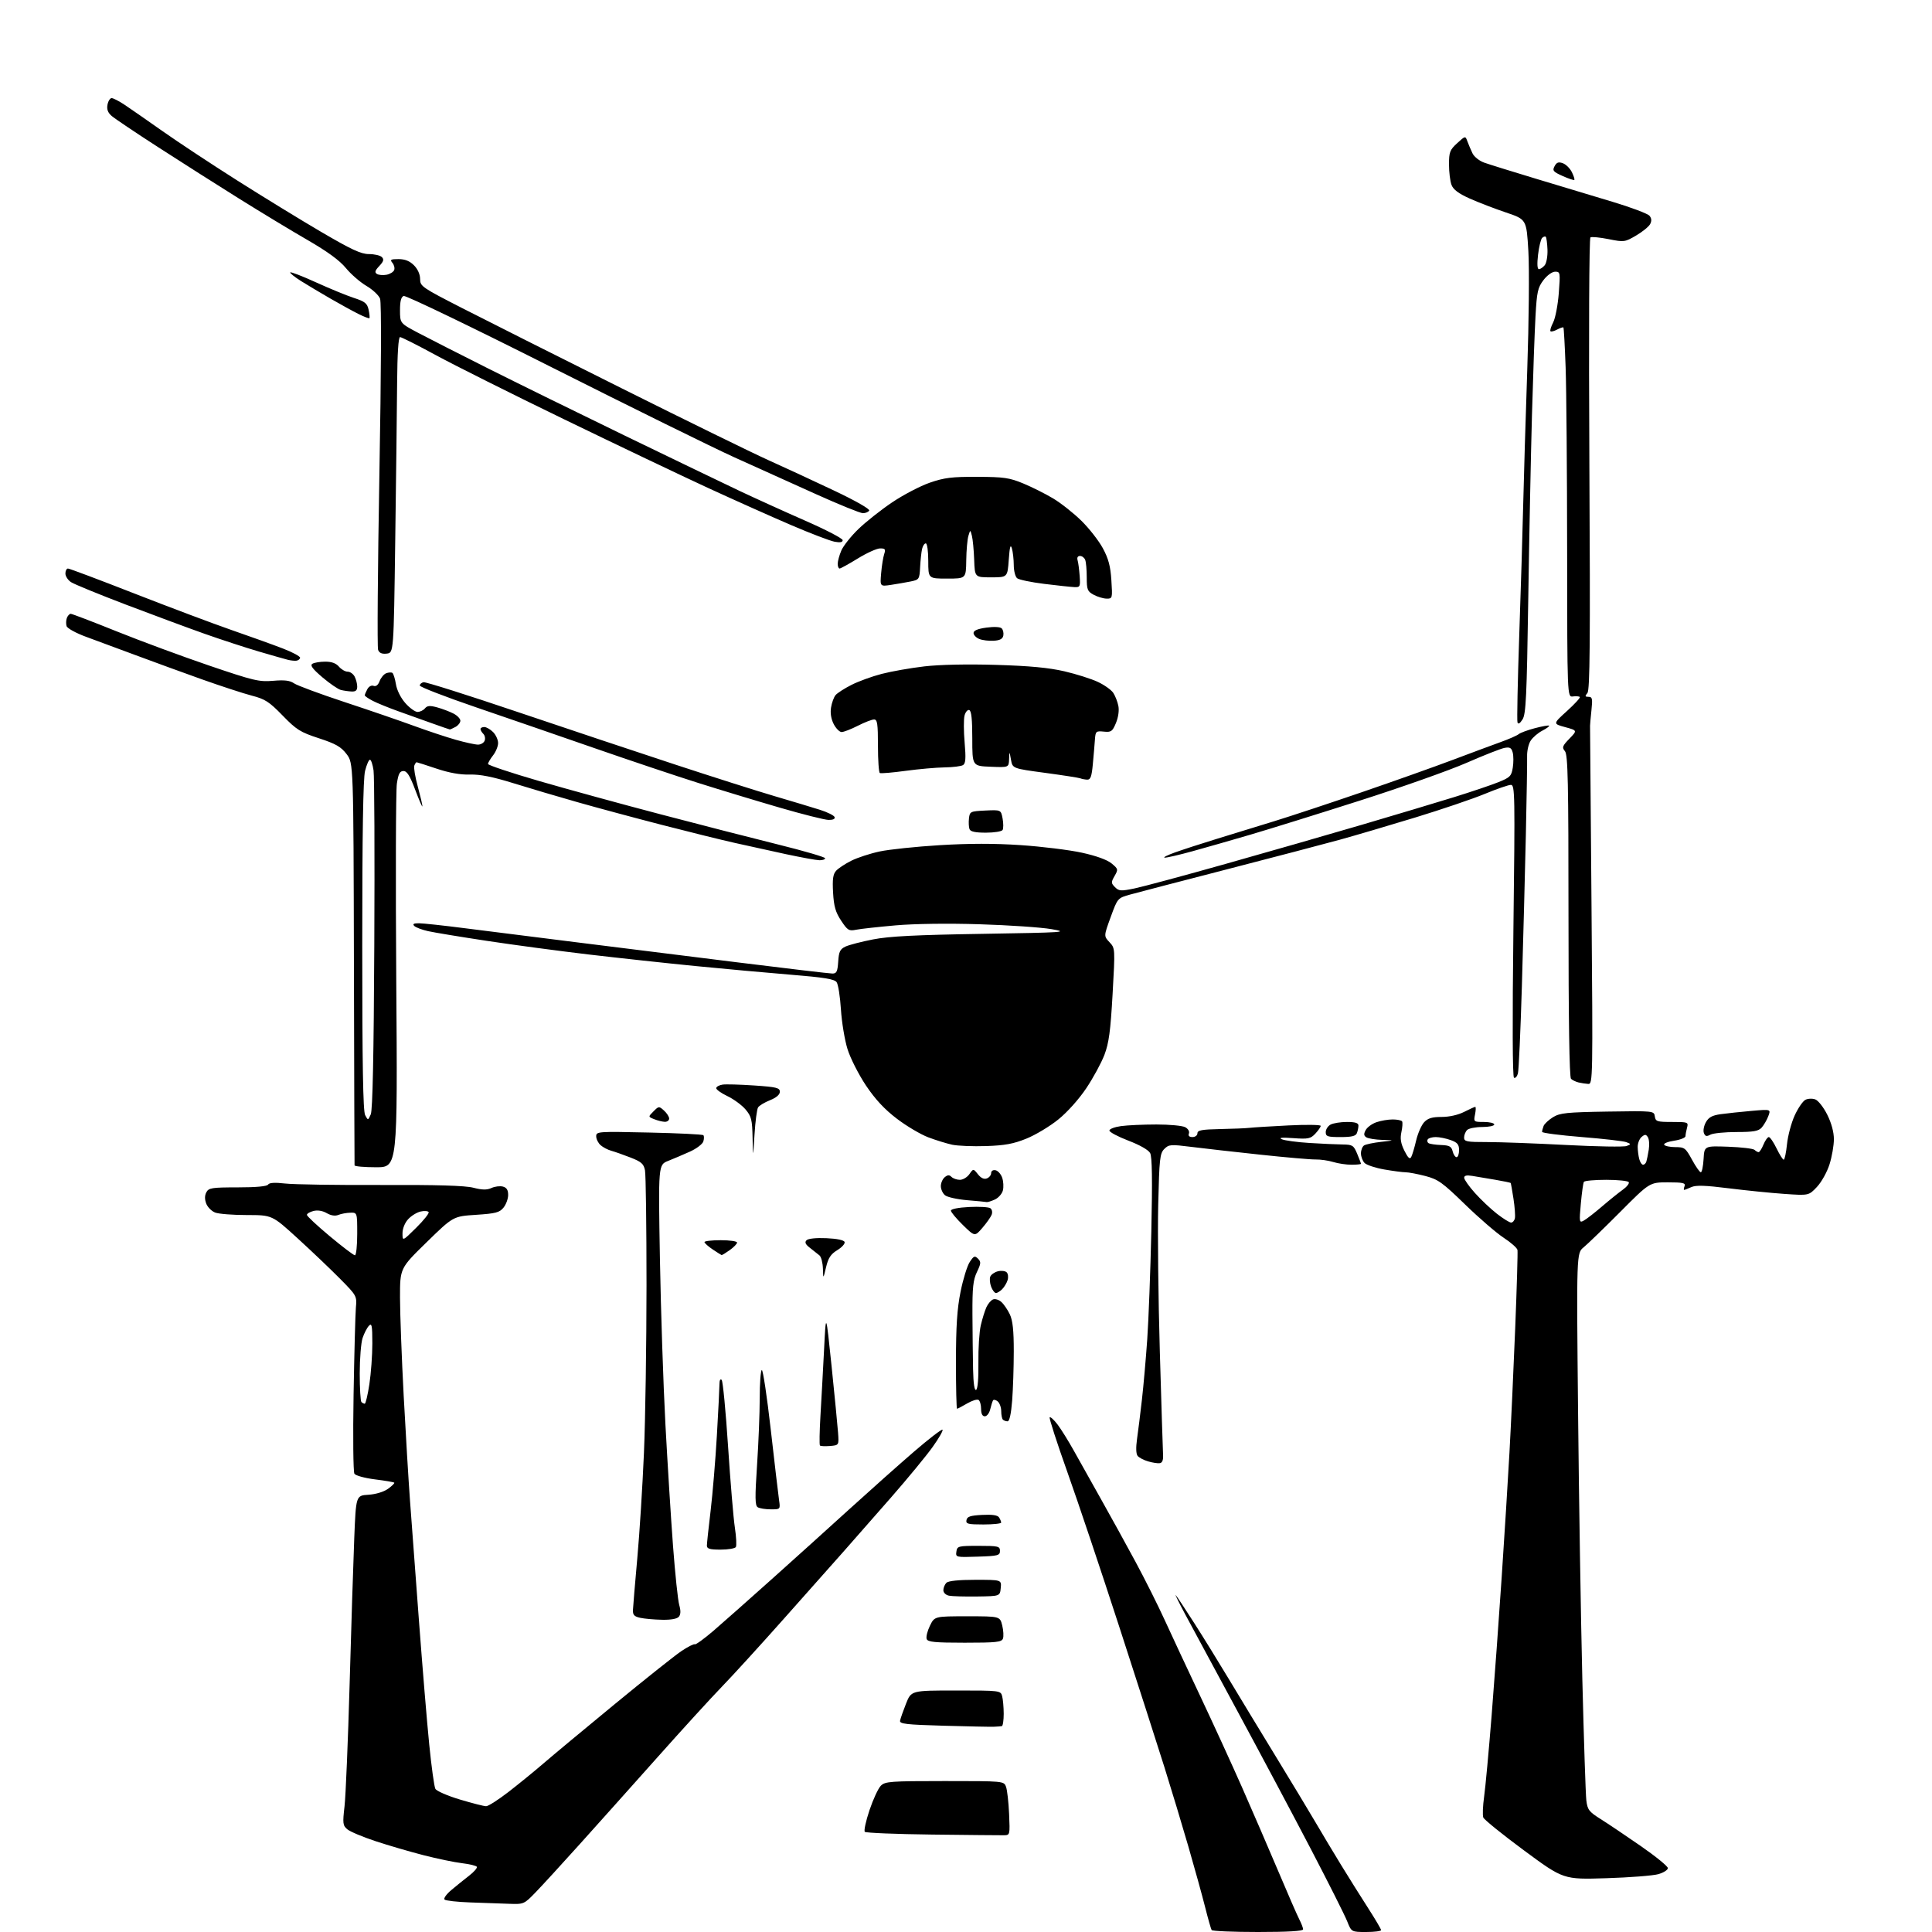 <?xml version="1.0" encoding="UTF-8" standalone="no"?>
<svg 
  version="1.1" 
  xmlns="http://www.w3.org/2000/svg" 
  xmlns:xlink="http://www.w3.org/1999/xlink" 
  xmlns:svg="http://www.w3.org/2000/svg"
  xmlns:rdf="http://www.w3.org/1999/02/22-rdf-syntax-ns#"
  xmlns:cc="http://creativecommons.org/ns#"
  xmlns:dc="http://purl.org/dc/elements/1.1/"
  viewBox="0 0 768 768"
  width="768"
  height="768"
>
<style>svg {background-color: white; }</style>"
<path stroke="none" fill="black" fill-rule="evenodd" d="M500.06,768.00C490.19,768.00 481.90,767.65 481.64,767.22C481.37,766.79 480.19,762.63 479.02,757.97C477.84,753.31 474.86,742.52 472.39,734.00C469.92,725.48 465.64,711.30 462.88,702.50C460.11,693.70 452.01,668.50 444.87,646.50C437.73,624.50 428.48,596.92 424.31,585.22C420.14,573.51 416.97,563.70 417.26,563.40C417.56,563.11 418.95,564.38 420.37,566.23C421.78,568.09 424.67,572.73 426.80,576.55C428.93,580.37 433.83,589.12 437.70,596.00C441.57,602.88 447.77,614.12 451.47,621.00C455.18,627.88 460.36,638.23 462.99,644.00C465.63,649.77 471.93,663.27 477.00,674.00C482.07,684.73 489.60,701.15 493.73,710.50C497.85,719.85 504.32,734.83 508.11,743.78C511.89,752.74 515.66,761.38 516.49,762.98C517.32,764.59 518.00,766.37 518.00,766.95C518.00,767.64 511.92,768.00 500.06,768.00zM543.11,768.00C537.22,768.00 537.22,768.00 535.53,763.75C534.61,761.41 528.10,748.48 521.07,735.00C514.04,721.52 500.86,696.77 491.79,680.00C482.72,663.23 473.37,645.90 471.02,641.50C468.67,637.10 467.02,633.76 467.37,634.08C467.71,634.40 470.99,639.35 474.65,645.08C478.32,650.81 484.55,660.90 488.51,667.50C492.47,674.10 500.80,687.83 507.01,698.00C513.23,708.17 520.42,720.10 523.00,724.50C525.57,728.90 530.16,736.55 533.19,741.50C536.22,746.45 541.02,754.10 543.85,758.50C546.68,762.90 549.00,766.84 549.00,767.25C549.00,767.66 546.35,768.00 543.11,768.00zM202.39,756.79C199.15,756.68 192.23,756.43 187.01,756.25C181.79,756.07 177.15,755.55 176.71,755.11C176.26,754.66 177.44,752.99 179.32,751.40C181.20,749.80 184.38,747.24 186.39,745.69C188.40,744.14 189.82,742.52 189.55,742.08C189.28,741.64 186.63,741.00 183.67,740.65C180.70,740.30 173.83,738.87 168.39,737.48C162.95,736.08 154.34,733.57 149.27,731.89C144.19,730.22 139.14,728.09 138.06,727.17C136.26,725.65 136.17,724.83 136.96,718.00C137.43,713.88 138.34,692.05 138.98,669.50C139.61,646.95 140.44,620.85 140.82,611.50C141.50,594.50 141.50,594.50 146.43,594.19C149.38,594.00 152.53,593.05 154.24,591.83C155.82,590.70 156.94,589.60 156.72,589.38C156.50,589.16 153.03,588.57 149.01,588.07C144.95,587.56 141.34,586.56 140.88,585.83C140.42,585.10 140.27,571.00 140.55,554.50C140.83,538.00 141.25,522.39 141.47,519.81C141.89,515.19 141.81,515.04 135.16,508.31C131.46,504.57 123.88,497.34 118.30,492.25C108.17,483.00 108.17,483.00 98.15,483.00C92.64,483.00 86.97,482.56 85.55,482.02C84.13,481.48 82.52,479.87 81.98,478.45C81.33,476.73 81.34,475.23 82.04,473.93C82.97,472.20 84.22,472.00 94.48,472.00C101.78,472.00 106.13,471.60 106.57,470.89C107.03,470.13 109.26,470.00 113.38,470.47C116.75,470.86 133.88,471.12 151.46,471.05C173.68,470.96 184.87,471.29 188.17,472.14C191.70,473.05 193.55,473.07 195.36,472.25C196.70,471.63 198.74,471.38 199.90,471.68C201.40,472.08 202.00,473.03 202.00,475.01C202.00,476.53 201.17,478.80 200.16,480.04C198.58,482.00 197.08,482.39 189.24,482.91C180.15,483.50 180.15,483.50 169.58,493.82C159.00,504.15 159.00,504.15 159.01,515.82C159.02,522.25 159.68,539.88 160.48,555.00C161.29,570.12 162.41,588.80 162.98,596.50C163.56,604.20 165.15,625.58 166.52,644.00C167.90,662.42 169.74,684.70 170.63,693.50C171.51,702.30 172.60,710.21 173.06,711.08C173.51,711.95 177.89,713.86 182.79,715.33C187.69,716.80 192.39,718.00 193.24,718.00C194.10,718.00 198.10,715.44 202.15,712.31C206.19,709.18 212.43,704.10 216.00,701.02C219.57,697.93 232.32,687.33 244.33,677.45C256.33,667.58 268.25,658.09 270.83,656.36C273.40,654.63 275.81,653.41 276.20,653.63C276.58,653.86 279.95,651.41 283.70,648.19C287.44,644.96 297.75,635.84 306.60,627.91C315.46,619.99 329.41,607.40 337.60,599.95C345.80,592.50 357.36,582.21 363.30,577.08C369.24,571.96 374.36,568.02 374.67,568.34C374.98,568.65 373.21,571.74 370.73,575.20C368.26,578.67 360.89,587.61 354.36,595.09C347.84,602.56 339.35,612.22 335.50,616.57C331.65,620.91 320.90,633.02 311.60,643.48C302.31,653.94 291.22,666.10 286.95,670.50C282.69,674.90 271.16,687.52 261.35,698.55C251.53,709.57 237.65,725.10 230.50,733.04C223.35,740.99 215.43,749.63 212.89,752.25C208.35,756.94 208.21,757.00 202.39,756.79zM638.50,746.62C621.50,747.15 621.50,747.15 605.87,735.61C597.27,729.26 589.97,723.35 589.63,722.48C589.30,721.61 589.44,717.88 589.96,714.20C590.48,710.51 591.82,696.02 592.94,682.00C594.06,667.98 595.86,643.23 596.94,627.00C598.03,610.77 599.42,588.50 600.03,577.50C600.64,566.50 601.67,544.19 602.32,527.91C602.97,511.64 603.37,497.67 603.22,496.87C603.06,496.08 600.59,493.89 597.72,492.02C594.85,490.14 587.95,484.19 582.39,478.79C573.38,470.03 571.66,468.80 566.59,467.48C563.46,466.67 559.95,466.00 558.78,466.00C557.62,466.00 553.80,465.50 550.29,464.89C546.79,464.28 543.27,463.12 542.46,462.32C541.66,461.52 541.00,459.79 541.00,458.49C541.00,457.18 541.56,455.76 542.25,455.32C542.94,454.88 545.98,454.24 549.00,453.91C554.50,453.29 554.50,453.29 549.50,453.13C546.75,453.04 543.89,452.58 543.15,452.11C542.12,451.46 542.05,450.77 542.88,449.23C543.47,448.12 545.38,446.71 547.13,446.11C548.87,445.50 551.78,445.00 553.59,445.00C555.40,445.00 557.10,445.35 557.36,445.77C557.62,446.20 557.50,448.11 557.08,450.02C556.52,452.61 556.82,454.50 558.27,457.43C559.70,460.30 560.43,460.97 560.98,459.93C561.40,459.14 562.28,456.19 562.94,453.36C563.61,450.53 565.03,447.27 566.11,446.11C567.61,444.51 569.28,444.00 573.08,444.00C576.11,444.00 579.63,443.21 582.00,442.00C584.16,440.90 586.15,440.00 586.44,440.00C586.72,440.00 586.68,441.35 586.35,443.00C585.76,445.95 585.83,446.00 589.88,446.00C592.14,446.00 594.00,446.45 594.00,447.00C594.00,447.55 591.84,448.00 589.20,448.00C586.56,448.00 583.86,448.54 583.20,449.20C582.54,449.86 582.00,451.21 582.00,452.20C582.00,453.80 583.01,454.00 591.25,453.99C596.34,453.99 610.46,454.51 622.62,455.15C634.79,455.79 645.59,455.97 646.62,455.55C648.43,454.83 648.42,454.77 646.50,454.03C645.40,453.60 637.41,452.68 628.75,451.99C620.09,451.29 613.00,450.37 613.00,449.94C613.00,449.51 613.27,448.46 613.60,447.60C613.93,446.74 615.62,445.17 617.35,444.10C620.11,442.41 622.77,442.13 639.00,441.87C657.43,441.58 657.50,441.59 657.82,443.79C658.11,445.81 658.69,446.00 664.69,446.00C670.99,446.00 671.21,446.08 670.63,448.25C670.30,449.49 670.02,451.01 670.01,451.64C670.01,452.26 667.97,453.08 665.48,453.45C663.00,453.82 661.22,454.55 661.54,455.06C661.86,455.58 663.86,456.00 666.00,456.00C669.62,456.00 670.05,456.33 672.60,461.00C674.09,463.75 675.67,466.00 676.11,466.00C676.54,466.00 677.03,463.64 677.20,460.75C677.50,455.50 677.50,455.50 687.00,455.84C692.23,456.03 696.93,456.59 697.45,457.09C697.97,457.59 698.71,458.00 699.08,458.00C699.45,458.00 700.32,456.65 701.00,455.00C701.68,453.35 702.64,452.00 703.13,452.00C703.62,452.00 705.01,454.02 706.21,456.50C707.41,458.98 708.69,461.00 709.06,461.00C709.42,461.00 710.01,458.23 710.36,454.84C710.71,451.45 712.09,446.31 713.41,443.42C714.73,440.53 716.64,437.74 717.66,437.20C718.68,436.67 720.45,436.59 721.62,437.04C722.79,437.48 724.92,440.21 726.37,443.12C728.03,446.45 729.00,450.04 729.00,452.86C729.00,455.31 728.22,459.81 727.26,462.85C726.29,465.91 724.07,469.90 722.26,471.82C719.01,475.27 719.01,475.27 709.25,474.59C703.89,474.22 693.93,473.21 687.12,472.36C677.85,471.19 674.14,471.07 672.32,471.90C670.99,472.50 669.72,473.00 669.48,473.00C669.25,473.00 669.32,472.32 669.64,471.50C670.12,470.25 669.00,470.00 662.99,470.00C655.76,470.00 655.76,470.00 644.07,481.75C637.64,488.21 631.09,494.54 629.53,495.82C626.68,498.14 626.68,498.14 627.30,560.82C627.64,595.29 628.41,643.30 629.00,667.50C629.60,691.70 630.32,713.38 630.59,715.68C631.05,719.42 631.64,720.19 636.30,723.12C639.16,724.92 646.34,729.74 652.25,733.84C658.16,737.94 663.00,741.88 663.00,742.60C663.00,743.32 661.31,744.40 659.25,745.00C657.19,745.60 647.85,746.33 638.50,746.62zM399.00,729.54C397.62,729.56 384.81,729.44 370.53,729.27C356.25,729.10 344.21,728.61 343.78,728.18C343.35,727.75 344.19,723.88 345.64,719.56C347.09,715.25 349.11,710.89 350.14,709.86C351.85,708.15 353.91,708.00 375.52,708.00C399.00,708.00 399.05,708.00 399.90,710.25C400.37,711.49 400.92,716.33 401.13,721.00C401.50,729.49 401.50,729.50 399.00,729.54zM395.00,686.41C393.62,686.46 384.62,686.27 375.00,686.00C360.16,685.58 357.54,685.27 357.79,684.00C357.94,683.17 359.01,680.14 360.15,677.25C362.23,672.00 362.23,672.00 380.00,672.00C397.58,672.00 397.77,672.02 398.37,674.25C398.70,675.49 398.98,678.64 398.99,681.25C398.99,683.86 398.66,686.07 398.25,686.16C397.84,686.24 396.38,686.36 395.00,686.41zM383.50,653.00C371.60,653.00 368.83,652.73 368.37,651.53C368.06,650.72 368.64,648.36 369.65,646.28C371.50,642.50 371.50,642.50 384.50,642.50C397.50,642.50 397.50,642.50 398.40,646.14C398.89,648.14 399.02,650.50 398.68,651.39C398.15,652.77 395.97,653.00 383.50,653.00zM263.13,643.88C260.03,643.82 256.15,643.47 254.50,643.11C252.11,642.59 251.52,641.95 251.61,639.98C251.66,638.61 252.44,629.40 253.33,619.50C254.23,609.60 255.42,590.70 255.98,577.50C256.54,564.30 256.99,534.32 257.00,510.88C257.00,487.43 256.73,466.88 256.39,465.20C255.88,462.64 254.93,461.81 250.64,460.14C247.81,459.04 244.38,457.83 243.00,457.45C241.62,457.07 239.71,456.07 238.75,455.23C237.79,454.38 237.00,452.80 237.00,451.71C237.00,449.79 237.59,449.75 258.00,450.20C269.55,450.45 279.26,450.93 279.59,451.26C279.92,451.58 279.91,452.71 279.58,453.76C279.24,454.81 276.84,456.63 274.23,457.80C271.63,458.97 267.74,460.63 265.59,461.48C261.68,463.03 261.68,463.03 262.33,500.40C262.69,520.95 263.68,550.53 264.51,566.13C265.35,581.73 266.71,603.54 267.54,614.60C268.37,625.65 269.48,636.19 270.01,638.02C270.66,640.29 270.61,641.76 269.86,642.67C269.15,643.52 266.71,643.96 263.13,643.88zM388.50,634.63C383.55,634.70 378.49,634.56 377.25,634.31C375.96,634.05 375.00,633.12 375.00,632.13C375.00,631.18 375.54,629.86 376.20,629.20C376.98,628.42 381.04,628.00 387.76,628.00C398.13,628.00 398.13,628.00 397.81,631.25C397.50,634.50 397.50,634.50 388.50,634.63zM388.68,618.79C379.98,619.08 379.86,619.05 380.18,616.79C380.48,614.61 380.90,614.50 389.00,614.50C396.83,614.50 397.50,614.66 397.50,616.50C397.50,618.33 396.74,618.53 388.68,618.79zM286.44,616.00C282.14,616.00 281.00,615.67 281.00,614.41C281.00,613.54 281.66,607.35 282.47,600.66C283.27,593.97 284.40,580.46 284.97,570.64C285.54,560.82 286.00,551.61 286.00,550.19C286.00,548.65 286.36,547.99 286.88,548.55C287.36,549.07 288.50,560.98 289.42,575.00C290.34,589.02 291.55,603.53 292.12,607.23C292.68,610.93 292.86,614.41 292.51,614.98C292.17,615.54 289.43,616.00 286.44,616.00zM390.93,606.00C384.73,606.00 383.89,605.78 384.19,604.25C384.45,602.86 385.74,602.44 390.42,602.20C394.46,601.99 396.57,602.30 397.14,603.20C397.60,603.91 397.98,604.84 397.98,605.25C397.99,605.66 394.82,606.00 390.93,606.00zM306.36,599.98C304.24,599.98 301.91,599.60 301.19,599.14C300.13,598.47 300.08,595.31 300.94,582.42C301.52,573.68 302.00,561.72 302.00,555.83C302.00,549.94 302.37,544.89 302.82,544.61C303.27,544.33 304.88,554.99 306.39,568.30C307.90,581.61 309.38,594.19 309.68,596.25C310.22,600.00 310.22,600.00 306.36,599.98zM461.00,581.64C460.18,581.75 458.09,581.43 456.38,580.92C454.66,580.42 452.79,579.44 452.23,578.75C451.58,577.96 451.50,575.46 451.99,572.00C452.43,568.98 453.29,562.00 453.92,556.50C454.55,551.00 455.50,540.20 456.04,532.50C456.58,524.80 457.31,505.44 457.67,489.48C458.12,468.96 457.99,459.84 457.20,458.37C456.53,457.12 453.11,455.16 448.54,453.42C444.40,451.83 441.00,450.03 441.00,449.40C441.00,448.78 443.09,447.99 445.64,447.64C448.19,447.29 454.52,447.00 459.71,447.00C464.89,447.00 470.04,447.48 471.14,448.08C472.28,448.69 472.92,449.77 472.61,450.58C472.25,451.51 472.74,452.00 474.03,452.00C475.11,452.00 476.00,451.33 476.00,450.50C476.00,449.29 477.74,448.97 485.00,448.82C489.95,448.73 495.24,448.51 496.75,448.33C498.26,448.15 505.24,447.72 512.25,447.37C519.26,447.02 525.00,447.10 525.00,447.55C525.00,448.00 524.04,449.39 522.87,450.64C520.97,452.66 520.05,452.85 514.12,452.43C509.59,452.10 508.15,452.24 509.57,452.88C510.71,453.38 515.66,454.05 520.57,454.35C525.48,454.66 531.41,454.93 533.74,454.95C537.64,455.00 538.09,455.28 539.49,458.62C540.32,460.61 541.00,462.41 541.00,462.62C541.00,462.83 539.31,463.00 537.24,463.00C535.18,463.00 531.91,462.51 529.99,461.92C528.07,461.33 524.92,460.87 523.00,460.91C521.08,460.95 511.18,460.09 501.00,459.00C490.82,457.92 478.51,456.52 473.63,455.91C465.36,454.87 464.63,454.92 462.83,456.73C461.07,458.48 460.84,460.59 460.41,478.87C460.14,489.99 460.43,516.28 461.05,537.29C461.67,558.31 462.24,576.84 462.34,578.47C462.44,580.45 462.00,581.51 461.00,581.64zM329.96,574.80C328.02,574.96 326.21,574.88 325.94,574.61C325.68,574.34 325.77,569.04 326.14,562.81C326.51,556.59 327.16,544.75 327.58,536.50C328.33,521.50 328.33,521.50 330.56,543.00C331.78,554.83 332.94,566.75 333.14,569.50C333.50,574.50 333.50,574.50 329.96,574.80zM400.52,565.00C399.87,565.00 399.03,564.70 398.67,564.33C398.30,563.97 398.00,562.45 398.00,560.96C398.00,559.46 397.37,557.72 396.59,557.07C395.81,556.43 394.98,556.26 394.73,556.70C394.48,557.14 393.98,558.74 393.62,560.25C393.26,561.76 392.30,563.00 391.48,563.00C390.51,563.00 390.00,561.99 390.00,560.06C390.00,558.44 389.54,556.83 388.97,556.48C388.40,556.13 386.35,556.78 384.41,557.92C382.47,559.06 380.69,560.00 380.44,560.00C380.20,560.00 380.00,551.56 380.01,541.25C380.02,527.11 380.47,520.28 381.84,513.47C382.84,508.50 384.48,503.19 385.49,501.66C387.08,499.23 387.49,499.06 388.76,500.33C390.02,501.59 389.97,502.27 388.35,505.64C386.83,508.81 386.51,511.82 386.56,522.50C386.60,529.65 386.71,539.46 386.81,544.31C386.94,550.10 387.36,552.90 388.04,552.48C388.66,552.09 389.02,547.78 388.93,541.67C388.85,536.08 389.28,529.40 389.88,526.82C390.48,524.25 391.49,521.01 392.12,519.63C392.75,518.24 393.95,516.85 394.78,516.53C395.61,516.21 397.09,516.68 398.07,517.57C399.06,518.46 400.57,520.67 401.43,522.49C402.57,524.90 403.00,528.90 402.99,537.15C402.99,543.39 402.70,552.21 402.35,556.75C401.93,562.08 401.28,565.00 400.52,565.00zM144.99,558.00C145.36,558.00 146.18,554.51 146.83,550.25C147.48,545.99 148.01,538.69 148.01,534.04C148.00,526.83 147.80,525.79 146.63,527.04C145.88,527.84 144.75,530.03 144.13,531.90C143.51,533.77 143.00,540.11 143.00,545.98C143.00,551.86 143.30,556.97 143.67,557.33C144.03,557.70 144.63,558.00 144.99,558.00zM395.90,514.00C395.38,514.00 394.52,512.88 394.00,511.51C393.48,510.14 393.32,508.33 393.64,507.50C393.96,506.67 395.33,505.70 396.68,505.36C398.04,505.02 399.61,505.21 400.17,505.77C400.74,506.34 400.90,507.74 400.53,508.89C400.17,510.05 399.19,511.67 398.36,512.49C397.53,513.32 396.43,514.00 395.90,514.00zM328.37,503.74C327.24,508.50 327.24,508.50 327.12,504.29C327.05,501.97 326.44,499.61 325.75,499.04C325.06,498.47 323.38,497.13 322.00,496.07C320.17,494.66 319.80,493.84 320.60,493.02C321.26,492.35 324.41,492.02 328.52,492.20C332.77,492.39 335.49,492.96 335.74,493.72C335.97,494.39 334.65,495.85 332.83,496.96C330.24,498.53 329.26,500.03 328.37,503.74zM141.09,499.00C141.59,499.00 142.00,495.18 142.00,490.50C142.00,482.00 142.00,482.00 139.25,482.07C137.74,482.11 135.60,482.50 134.50,482.95C133.21,483.47 131.56,483.21 129.88,482.24C128.25,481.29 126.26,480.97 124.63,481.38C123.18,481.74 122.00,482.44 122.00,482.93C122.00,483.43 126.09,487.24 131.09,491.41C136.09,495.59 140.59,499.00 141.09,499.00zM286.85,498.91C286.66,498.85 285.05,497.84 283.29,496.66C281.52,495.47 280.06,494.16 280.04,493.75C280.02,493.34 282.93,493.00 286.50,493.00C290.07,493.00 293.00,493.42 293.00,493.93C293.00,494.44 291.69,495.79 290.10,496.93C288.50,498.07 287.04,498.96 286.85,498.91zM165.45,488.05C168.45,485.08 170.68,482.28 170.39,481.83C170.11,481.37 168.67,481.26 167.19,481.60C165.71,481.93 163.49,483.30 162.25,484.65C160.91,486.12 160.00,488.39 160.00,490.27C160.00,493.43 160.00,493.43 165.45,488.05zM390.50,488.11C387.50,491.59 387.50,491.59 382.75,486.95C380.14,484.40 378.00,481.83 378.00,481.24C378.00,480.61 380.98,480.01 385.25,479.80C389.24,479.60 393.04,479.82 393.69,480.29C394.36,480.77 394.58,481.92 394.19,482.89C393.81,483.85 392.15,486.20 390.50,488.11zM600.68,485.99C601.32,486.00 602.01,485.21 602.20,484.25C602.39,483.29 602.14,479.80 601.63,476.50C601.12,473.20 600.62,470.39 600.52,470.25C600.41,470.11 597.66,469.54 594.41,468.98C591.16,468.42 587.04,467.73 585.25,467.44C582.97,467.07 582.01,467.30 582.04,468.20C582.06,468.92 583.97,471.62 586.29,474.21C588.60,476.80 592.52,480.51 595.00,482.45C597.48,484.39 600.03,485.98 600.68,485.99zM629.60,485.19C630.65,484.62 633.87,482.12 636.76,479.64C639.66,477.15 643.37,474.16 645.02,472.98C646.67,471.81 647.77,470.43 647.45,469.92C647.14,469.42 643.11,469.00 638.50,469.00C633.89,469.00 629.89,469.36 629.62,469.81C629.34,470.25 628.80,474.13 628.41,478.42C627.73,485.89 627.79,486.18 629.60,485.19zM392.20,477.84C391.82,477.75 388.30,477.41 384.40,477.09C380.49,476.76 376.56,475.88 375.65,475.13C374.74,474.37 374.00,472.74 374.00,471.50C374.00,470.26 374.69,468.67 375.54,467.96C376.71,467.00 377.37,466.97 378.24,467.84C378.88,468.48 380.38,469.00 381.58,469.00C382.78,469.00 384.47,467.99 385.34,466.75C386.92,464.50 386.92,464.50 388.75,466.80C389.96,468.32 391.16,468.87 392.29,468.44C393.23,468.08 394.00,467.13 394.00,466.32C394.00,465.47 394.73,464.99 395.73,465.19C396.68,465.37 397.87,466.69 398.37,468.12C398.88,469.55 399.01,471.83 398.67,473.19C398.33,474.55 396.89,476.18 395.48,476.83C394.06,477.47 392.59,477.93 392.20,477.84zM149.52,464.00C144.84,464.00 140.97,463.66 140.94,463.25C140.90,462.84 140.79,426.69 140.69,382.92C140.50,303.35 140.50,303.35 137.77,299.76C135.54,296.84 133.51,295.68 126.77,293.47C119.36,291.05 117.86,290.11 112.35,284.44C107.03,278.96 105.39,277.90 100.15,276.54C96.83,275.68 87.90,272.76 80.30,270.06C72.71,267.35 60.88,263.04 54.00,260.47C47.12,257.90 38.24,254.61 34.24,253.15C30.22,251.68 26.76,249.78 26.47,248.89C26.19,248.01 26.24,246.54 26.58,245.64C26.93,244.74 27.62,244.00 28.12,244.00C28.62,244.00 36.85,247.14 46.40,250.99C55.95,254.83 72.48,260.94 83.13,264.57C100.88,270.61 103.01,271.11 108.60,270.63C113.14,270.24 115.26,270.50 116.89,271.64C118.10,272.48 127.05,275.80 136.79,279.02C146.53,282.23 159.00,286.51 164.50,288.53C170.00,290.54 177.53,293.05 181.24,294.09C184.94,295.14 188.89,296.00 190.02,296.00C191.14,296.00 192.33,295.29 192.66,294.43C192.99,293.57 192.76,292.36 192.13,291.73C191.51,291.11 191.00,290.24 191.00,289.80C191.00,289.36 191.67,289.00 192.50,289.00C193.32,289.00 194.90,289.90 196.00,291.00C197.10,292.10 198.00,294.06 198.00,295.37C198.00,296.67 197.10,298.87 196.00,300.27C194.90,301.67 194.00,303.21 194.00,303.69C194.00,304.17 203.11,307.21 214.25,310.45C225.39,313.68 247.10,319.64 262.50,323.68C277.90,327.73 298.94,333.13 309.25,335.69C319.56,338.24 328.00,340.71 328.00,341.17C328.00,341.63 326.99,341.98 325.75,341.96C324.51,341.94 318.55,340.85 312.50,339.56C306.45,338.26 297.23,336.23 292.00,335.05C286.77,333.88 273.73,330.65 263.00,327.88C252.28,325.11 237.20,321.05 229.50,318.86C221.80,316.67 210.32,313.28 204.00,311.31C195.77,308.76 190.87,307.79 186.77,307.90C182.93,308.01 178.54,307.22 173.49,305.53C169.35,304.14 165.79,303.00 165.59,303.00C165.38,303.00 164.98,303.61 164.69,304.35C164.41,305.10 165.02,308.81 166.06,312.60C167.09,316.40 167.93,319.95 167.91,320.50C167.90,321.05 166.62,318.12 165.07,314.00C162.95,308.36 161.79,306.50 160.39,306.50C158.92,306.50 158.36,307.56 157.76,311.50C157.34,314.25 157.24,349.69 157.52,390.25C158.05,464.00 158.05,464.00 149.52,464.00zM653.15,463.00C653.65,463.00 654.24,462.44 654.45,461.75C654.67,461.06 655.10,458.93 655.41,457.00C655.71,455.07 655.56,452.85 655.06,452.06C654.31,450.87 653.88,450.85 652.58,451.94C651.71,452.66 651.01,454.43 651.01,455.87C651.02,457.32 651.30,459.51 651.63,460.75C651.96,461.99 652.64,463.00 653.15,463.00zM299.93,451.00C299.33,460.50 299.33,460.50 299.16,452.33C299.02,445.10 298.70,443.79 296.38,441.04C294.94,439.33 291.68,436.93 289.13,435.71C286.58,434.50 284.59,433.05 284.71,432.50C284.83,431.95 285.95,431.34 287.21,431.15C288.47,430.95 294.11,431.11 299.75,431.49C308.68,432.10 310.00,432.42 310.00,433.99C310.00,435.14 308.60,436.34 306.09,437.35C303.93,438.21 301.80,439.50 301.35,440.21C300.89,440.92 300.25,445.77 299.93,451.00zM579.02,460.00C579.56,460.00 580.00,458.74 580.00,457.20C580.00,454.94 579.36,454.17 576.68,453.20C574.85,452.54 572.18,452.00 570.74,452.00C569.30,452.00 567.86,452.42 567.54,452.93C567.23,453.44 567.38,454.12 567.89,454.43C568.40,454.75 570.63,455.08 572.84,455.16C576.16,455.29 576.97,455.73 577.45,457.66C577.77,458.95 578.48,460.00 579.02,460.00zM392.00,455.58C386.77,455.76 380.70,455.51 378.50,455.04C376.30,454.56 372.02,453.24 369.00,452.10C365.98,450.96 360.35,447.63 356.50,444.69C351.58,440.94 347.94,437.02 344.23,431.50C341.34,427.17 338.04,420.68 336.91,417.07C335.78,413.46 334.60,406.33 334.28,401.24C333.96,396.15 333.19,391.27 332.56,390.41C331.68,389.21 327.54,388.53 314.46,387.47C305.13,386.71 288.05,385.16 276.50,384.02C264.95,382.88 245.82,380.81 234.00,379.42C222.18,378.02 203.95,375.59 193.50,374.00C183.05,372.42 172.53,370.68 170.13,370.14C167.73,369.60 165.27,368.67 164.68,368.08C163.91,367.31 164.44,367.00 166.55,367.01C168.17,367.02 176.25,367.89 184.50,368.95C192.75,370.01 212.55,372.51 228.50,374.49C244.45,376.48 273.57,380.11 293.21,382.56C312.86,385.00 329.82,387.00 330.91,387.00C332.56,387.00 332.94,386.22 333.20,382.26C333.45,378.31 333.93,377.31 336.06,376.29C337.47,375.62 342.42,374.33 347.06,373.43C353.45,372.18 364.02,371.64 390.50,371.22C423.35,370.68 425.04,370.57 418.00,369.35C413.88,368.64 401.05,367.76 389.50,367.41C376.76,367.01 363.59,367.19 356.00,367.85C349.12,368.46 342.08,369.23 340.34,369.58C337.45,370.16 336.93,369.85 334.36,365.97C332.13,362.59 331.47,360.30 331.16,354.82C330.86,349.48 331.13,347.51 332.37,346.14C333.26,345.16 335.98,343.36 338.43,342.14C340.87,340.92 345.94,339.27 349.69,338.47C353.43,337.67 364.16,336.54 373.52,335.97C385.19,335.26 395.31,335.25 405.74,335.95C414.10,336.51 425.03,337.86 430.03,338.95C435.75,340.20 440.12,341.78 441.86,343.22C444.51,345.41 444.56,345.61 443.06,348.22C441.63,350.71 441.65,351.07 443.24,352.67C444.80,354.23 445.59,354.28 451.02,353.16C454.34,352.47 470.66,348.08 487.28,343.39C503.90,338.71 528.30,331.70 541.50,327.82C554.70,323.93 571.12,319.01 578.00,316.88C584.88,314.75 592.81,312.07 595.63,310.93C600.26,309.07 600.82,308.50 601.35,305.18C601.68,303.16 601.67,300.45 601.33,299.16C600.84,297.28 600.20,296.91 598.11,297.29C596.67,297.55 589.88,300.22 583.00,303.23C576.12,306.24 557.00,313.01 540.50,318.27C524.00,323.54 504.43,329.63 497.00,331.81C489.57,333.99 479.23,336.95 474.00,338.39C468.77,339.83 463.82,340.98 463.00,340.93C462.18,340.89 463.98,339.96 467.00,338.88C470.02,337.79 477.45,335.38 483.50,333.52C489.55,331.66 499.90,328.48 506.50,326.45C513.10,324.42 528.85,319.20 541.50,314.86C554.15,310.52 570.35,304.76 577.50,302.06C584.65,299.36 593.19,296.19 596.49,295.00C599.78,293.82 603.02,292.40 603.68,291.85C604.34,291.30 607.25,290.22 610.15,289.46C613.04,288.70 615.58,288.25 615.80,288.46C616.01,288.68 614.80,289.57 613.10,290.45C611.41,291.32 609.32,293.10 608.48,294.40C607.63,295.69 606.98,298.49 607.05,300.63C607.11,302.76 606.88,316.88 606.55,332.00C606.21,347.12 605.50,374.12 604.97,392.00C604.44,409.88 603.73,425.51 603.39,426.74C603.05,427.97 602.35,428.72 601.83,428.40C601.25,428.04 601.16,405.78 601.60,369.91C602.27,315.61 602.21,312.00 600.60,312.00C599.66,312.00 595.00,313.61 590.24,315.58C585.48,317.55 573.02,321.78 562.55,324.98C552.07,328.18 538.55,332.16 532.50,333.83C526.45,335.49 506.43,340.75 488.00,345.50C469.57,350.26 452.20,354.78 449.39,355.56C444.28,356.98 444.28,356.98 441.52,364.54C438.76,372.11 438.76,372.11 441.03,374.53C443.30,376.95 443.30,376.95 442.27,395.23C441.44,409.92 440.80,414.64 439.03,419.30C437.81,422.50 434.57,428.47 431.82,432.58C428.89,436.96 424.28,442.11 420.70,445.00C417.34,447.73 411.64,451.15 408.04,452.61C402.90,454.70 399.46,455.33 392.00,455.58zM532.89,452.00C527.70,452.00 527.00,451.77 527.00,450.04C527.00,448.95 527.87,447.60 528.93,447.04C530.00,446.47 532.92,446.00 535.43,446.00C538.71,446.00 540.00,446.40 540.00,447.42C540.00,448.20 539.73,449.55 539.39,450.42C538.93,451.61 537.34,452.00 532.89,452.00zM679.92,451.04C678.38,451.87 677.83,451.73 677.32,450.39C676.96,449.45 677.32,447.52 678.12,446.10C679.22,444.13 680.63,443.37 684.03,442.90C686.49,442.56 691.98,441.97 696.24,441.60C703.98,440.92 703.98,440.92 702.92,443.71C702.34,445.24 701.15,447.28 700.28,448.25C699.00,449.65 697.02,450.00 690.28,450.00C685.65,450.00 680.99,450.47 679.92,451.04zM264.25,445.94C263.29,445.90 261.40,445.44 260.06,444.90C257.63,443.93 257.63,443.93 259.78,441.78C261.87,439.68 261.98,439.67 263.96,441.47C265.08,442.48 266.00,443.92 266.00,444.65C266.00,445.39 265.21,445.97 264.25,445.94zM147.39,442.96C148.12,441.29 148.58,419.53 148.79,375.50C148.97,339.75 148.83,308.59 148.49,306.25C148.15,303.91 147.51,302.00 147.06,302.00C146.61,302.00 145.73,304.00 145.12,306.44C144.35,309.49 144.00,331.30 144.00,376.01C144.00,423.15 144.32,441.72 145.15,443.28C146.30,445.43 146.30,445.43 147.39,442.96zM631.36,430.88C630.34,430.82 628.60,430.55 627.50,430.29C626.40,430.02 625.05,429.38 624.50,428.85C623.85,428.24 623.50,405.33 623.50,364.10C623.50,310.78 623.27,300.03 622.09,298.61C620.85,297.12 621.06,296.54 623.86,293.64C627.03,290.37 627.03,290.37 622.16,289.04C617.29,287.72 617.29,287.72 622.90,282.64C625.98,279.85 628.27,277.34 628.00,277.06C627.73,276.78 626.49,276.69 625.25,276.85C623.00,277.14 623.00,277.14 622.96,219.32C622.94,187.52 622.67,154.53 622.36,146.00C622.05,137.47 621.65,130.35 621.48,130.17C621.31,129.99 620.19,130.36 619.00,131.00C617.81,131.64 616.61,131.94 616.34,131.67C616.07,131.41 616.56,129.83 617.41,128.16C618.27,126.50 619.27,121.29 619.64,116.57C620.27,108.33 620.22,108.00 618.20,108.00C617.00,108.00 615.01,109.43 613.55,111.35C611.30,114.30 610.93,115.97 610.39,125.60C610.05,131.59 609.42,149.32 608.98,165.00C608.54,180.68 607.88,213.75 607.50,238.50C606.91,277.00 606.59,283.86 605.23,285.98C604.19,287.61 603.50,288.01 603.22,287.15C602.98,286.43 603.29,270.92 603.92,252.67C604.55,234.43 605.26,210.95 605.50,200.50C605.74,190.05 606.46,165.97 607.11,147.00C607.76,128.03 607.96,106.81 607.55,99.86C606.81,87.22 606.81,87.22 598.66,84.47C594.17,82.96 587.69,80.47 584.25,78.93C579.79,76.93 577.71,75.37 577.00,73.50C576.45,72.05 576.00,68.40 576.00,65.38C576.00,60.46 576.34,59.58 579.25,56.92C582.50,53.95 582.50,53.95 583.33,56.23C583.79,57.48 584.70,59.61 585.35,60.97C586.00,62.32 588.10,63.99 590.02,64.66C591.93,65.34 601.15,68.21 610.50,71.03C619.85,73.85 633.58,77.98 641.00,80.22C648.42,82.45 655.05,84.95 655.71,85.78C656.55,86.81 656.62,87.85 655.94,89.11C655.40,90.11 652.90,92.15 650.37,93.63C645.90,96.25 645.60,96.29 639.45,95.06C635.97,94.37 632.72,94.06 632.23,94.36C631.70,94.68 631.53,132.21 631.80,184.44C632.18,255.52 632.02,274.28 631.02,275.48C629.97,276.74 630.05,277.00 631.47,277.00C632.95,277.00 633.11,277.74 632.63,282.25C632.33,285.14 632.07,287.95 632.07,288.50C632.07,289.05 632.33,321.34 632.65,360.25C633.21,428.82 633.17,431.00 631.36,430.88zM391.91,331.00C387.68,331.00 385.78,330.59 385.39,329.58C385.10,328.81 385.00,326.89 385.18,325.33C385.49,322.60 385.72,322.49 391.70,322.20C397.89,321.91 397.89,321.91 398.55,325.39C398.90,327.30 398.90,329.35 398.54,329.94C398.18,330.52 395.19,331.00 391.91,331.00zM329.33,325.93C327.77,325.89 319.07,323.70 310.00,321.06C300.93,318.43 286.30,313.99 277.50,311.21C268.70,308.43 250.25,302.24 236.50,297.46C222.75,292.68 201.45,285.34 189.16,281.14C176.87,276.94 166.84,273.05 166.86,272.50C166.88,271.95 167.56,271.36 168.37,271.19C169.18,271.02 185.97,276.33 205.67,282.99C225.38,289.65 253.65,299.08 268.50,303.96C283.35,308.84 301.12,314.49 308.00,316.51C314.88,318.53 322.95,320.96 325.94,321.91C328.93,322.85 331.55,324.16 331.77,324.81C332.02,325.55 331.10,325.97 329.33,325.93zM432.17,309.92C431.25,309.88 430.02,309.64 429.44,309.40C428.86,309.16 422.56,308.18 415.44,307.22C402.50,305.48 402.50,305.48 401.88,301.99C401.26,298.50 401.26,298.50 401.13,301.79C401.00,305.09 401.00,305.09 393.75,304.79C386.50,304.50 386.50,304.50 386.50,293.58C386.50,285.92 386.14,282.55 385.29,282.26C384.62,282.04 383.78,283.04 383.41,284.49C383.05,285.94 383.07,290.76 383.46,295.20C384.00,301.44 383.86,303.47 382.83,304.13C382.10,304.59 378.80,305.01 375.50,305.05C372.20,305.10 365.23,305.71 360.00,306.42C354.77,307.13 350.16,307.52 349.75,307.29C349.34,307.07 349.00,302.18 349.00,296.44C349.00,287.73 348.75,286.00 347.47,286.00C346.62,286.00 343.71,287.12 341.00,288.50C338.29,289.88 335.39,291.00 334.56,291.00C333.73,291.00 332.32,289.58 331.42,287.85C330.38,285.83 329.99,283.45 330.35,281.26C330.65,279.37 331.46,277.15 332.14,276.33C332.82,275.51 335.65,273.68 338.44,272.27C341.22,270.85 346.65,268.87 350.50,267.88C354.35,266.88 361.97,265.54 367.43,264.90C373.54,264.19 384.51,263.96 395.93,264.30C409.29,264.70 416.91,265.42 423.10,266.85C427.83,267.95 433.82,269.85 436.42,271.07C439.02,272.29 441.78,274.26 442.56,275.45C443.33,276.63 444.24,278.96 444.57,280.62C444.93,282.42 444.54,285.15 443.61,287.40C442.19,290.79 441.72,291.12 438.77,290.83C435.68,290.52 435.49,290.69 435.25,294.00C435.12,295.93 434.74,300.31 434.42,303.75C433.96,308.74 433.50,309.98 432.17,309.92zM178.82,289.97C178.64,289.96 175.57,288.90 172.00,287.62C168.43,286.33 162.32,284.15 158.44,282.77C154.56,281.38 149.95,279.51 148.19,278.60C146.44,277.69 145.00,276.71 145.00,276.41C145.00,276.11 145.46,275.01 146.02,273.97C146.60,272.88 147.65,272.31 148.50,272.64C149.45,273.00 150.31,272.32 150.91,270.74C151.43,269.38 152.60,267.98 153.51,267.63C154.43,267.28 155.53,267.21 155.96,267.47C156.39,267.74 157.02,269.75 157.38,271.95C157.75,274.32 159.28,277.39 161.11,279.47C162.81,281.41 165.01,283.00 165.98,283.00C166.96,283.00 168.28,282.37 168.92,281.59C169.84,280.49 170.89,280.40 173.80,281.20C175.83,281.76 178.74,282.86 180.25,283.64C181.76,284.41 183.00,285.70 183.00,286.49C183.00,287.28 182.13,288.40 181.07,288.96C180.00,289.53 178.99,289.99 178.82,289.97zM139.75,274.88C138.51,274.82 136.60,274.55 135.50,274.27C134.40,274.00 131.10,271.74 128.17,269.25C124.24,265.90 123.19,264.49 124.17,263.87C124.90,263.41 127.19,263.02 129.26,263.02C131.80,263.00 133.58,263.65 134.73,265.00C135.67,266.10 137.23,267.00 138.19,267.00C139.15,267.00 140.40,267.87 140.96,268.93C141.53,270.00 142.00,271.80 142.00,272.93C142.00,274.44 141.39,274.97 139.75,274.88zM117.80,262.64C117.09,262.72 115.60,262.57 114.50,262.30C113.40,262.03 108.15,260.53 102.82,258.97C97.50,257.40 87.83,254.24 81.33,251.94C74.83,249.64 60.73,244.41 50.00,240.33C39.28,236.24 29.49,232.23 28.25,231.42C27.01,230.62 26.00,229.06 26.00,227.98C26.00,226.89 26.46,226.00 27.02,226.00C27.58,226.00 39.40,230.44 53.27,235.87C67.15,241.30 84.58,247.85 92.00,250.43C99.42,253.00 108.65,256.32 112.50,257.81C116.35,259.29 119.41,260.96 119.30,261.50C119.19,262.05 118.52,262.56 117.80,262.64zM153.74,259.82C151.82,260.04 150.78,259.59 150.30,258.34C149.92,257.36 150.15,226.09 150.81,188.85C151.55,146.97 151.66,120.23 151.08,118.72C150.57,117.38 148.12,115.09 145.64,113.64C143.16,112.18 139.49,108.99 137.49,106.55C134.99,103.51 130.19,100.00 122.18,95.37C115.75,91.66 103.53,84.26 95.00,78.93C86.47,73.60 72.09,64.46 63.03,58.61C53.98,52.77 45.59,47.14 44.40,46.10C42.86,44.76 42.38,43.46 42.73,41.61C43.01,40.17 43.75,39.00 44.38,39.00C45.02,39.00 47.33,40.19 49.52,41.65C51.71,43.11 58.50,47.83 64.61,52.13C70.72,56.44 84.08,65.26 94.29,71.73C104.50,78.20 119.57,87.44 127.78,92.25C139.72,99.24 143.51,101.00 146.66,101.00C148.83,101.00 151.14,101.54 151.79,102.19C152.72,103.12 152.49,103.92 150.77,105.75C149.07,107.55 148.85,108.29 149.84,108.90C150.55,109.34 152.26,109.48 153.65,109.22C155.03,108.95 156.40,108.11 156.69,107.35C156.99,106.60 156.67,105.31 155.99,104.49C154.94,103.22 155.29,103.00 158.42,103.00C160.98,103.00 162.83,103.74 164.55,105.45C166.06,106.97 167.00,109.06 167.00,110.92C167.00,113.80 167.70,114.28 183.75,122.49C192.96,127.20 221.45,141.53 247.06,154.32C272.67,167.12 299.00,180.01 305.56,182.97C312.13,185.92 323.95,191.40 331.83,195.14C340.15,199.09 345.89,202.37 345.52,202.97C345.17,203.54 344.04,204.00 343.02,204.00C341.99,204.00 333.58,200.59 324.33,196.42C315.07,192.25 300.52,185.69 292.00,181.83C283.48,177.97 250.72,161.83 219.21,145.96C187.48,129.96 161.28,117.34 160.46,117.65C159.44,118.05 159.00,119.76 159.01,123.36C159.02,128.50 159.02,128.50 166.26,132.33C170.24,134.43 182.72,140.79 194.00,146.45C205.28,152.11 229.80,164.16 248.50,173.23C267.20,182.29 287.68,192.16 294.00,195.15C300.32,198.13 312.13,203.49 320.22,207.04C328.32,210.59 334.96,214.05 334.97,214.72C334.99,215.57 333.99,215.76 331.75,215.34C329.96,215.01 322.25,212.06 314.62,208.79C306.99,205.52 292.14,198.88 281.62,194.04C271.10,189.19 245.39,176.93 224.47,166.79C203.55,156.65 180.51,145.12 173.25,141.17C166.00,137.23 159.60,134.00 159.03,134.00C158.37,134.00 157.95,140.48 157.86,152.25C157.79,162.29 157.45,190.52 157.11,215.00C156.50,259.50 156.50,259.50 153.74,259.82zM394.99,254.71C393.07,254.83 390.49,254.50 389.25,253.99C388.01,253.48 387.00,252.42 387.00,251.63C387.00,250.65 388.65,249.96 392.09,249.49C395.14,249.07 397.59,249.19 398.19,249.79C398.74,250.34 399.03,251.62 398.84,252.64C398.58,253.98 397.50,254.56 394.99,254.71zM439.88,237.96C438.57,237.94 436.26,237.25 434.75,236.43C432.28,235.09 432.00,234.40 432.00,229.55C432.00,226.59 431.73,223.45 431.39,222.58C431.06,221.71 430.13,221.00 429.33,221.00C428.41,221.00 428.05,221.65 428.37,222.75C428.65,223.71 429.01,226.53 429.19,229.00C429.48,233.24 429.36,233.49 427.00,233.38C425.62,233.32 420.25,232.74 415.07,232.10C409.88,231.46 405.04,230.45 404.32,229.85C403.59,229.25 402.99,226.90 402.99,224.63C402.98,222.36 402.64,219.38 402.24,218.00C401.69,216.16 401.37,217.35 401.00,222.50C400.50,229.50 400.50,229.50 394.00,229.50C387.50,229.50 387.50,229.50 387.25,222.50C387.11,218.65 386.70,214.38 386.35,213.00C385.71,210.50 385.71,210.50 384.96,213.00C384.54,214.38 384.15,218.76 384.10,222.75C384.00,230.00 384.00,230.00 376.50,230.00C369.00,230.00 369.00,230.00 369.00,223.00C369.00,219.09 368.57,216.00 368.02,216.00C367.48,216.00 366.81,217.01 366.53,218.25C366.25,219.49 365.91,222.73 365.76,225.46C365.51,230.26 365.38,230.45 362.02,231.14C360.10,231.52 356.57,232.14 354.17,232.50C349.81,233.15 349.81,233.15 350.27,227.83C350.52,224.90 351.07,221.49 351.48,220.25C352.12,218.34 351.88,218.00 349.87,218.00C348.56,218.00 344.57,219.80 341.00,222.00C337.43,224.20 334.16,226.00 333.75,226.00C333.34,226.00 333.00,225.15 333.00,224.12C333.00,223.09 333.64,220.73 334.43,218.87C335.22,217.02 338.25,213.18 341.18,210.35C344.11,207.51 350.14,202.73 354.59,199.73C359.04,196.73 365.79,193.20 369.59,191.88C375.42,189.87 378.38,189.51 388.50,189.55C399.08,189.59 401.24,189.90 406.78,192.19C410.23,193.62 415.58,196.30 418.66,198.15C421.74,199.99 426.79,203.99 429.88,207.02C432.97,210.06 436.81,214.98 438.41,217.96C440.63,222.07 441.44,225.11 441.79,230.68C442.25,237.86 442.22,238.00 439.88,237.96zM146.85,126.48C146.66,126.66 144.70,125.91 142.50,124.81C140.30,123.71 135.35,121.00 131.50,118.78C127.65,116.56 122.35,113.40 119.71,111.75C117.08,110.09 115.14,108.53 115.39,108.27C115.65,108.02 120.28,109.81 125.68,112.27C131.08,114.73 137.83,117.50 140.68,118.43C145.08,119.86 145.97,120.57 146.53,123.13C146.89,124.79 147.03,126.29 146.85,126.48zM611.74,107.00C612.30,107.00 613.33,106.30 614.04,105.45C614.75,104.60 615.24,101.83 615.15,99.27C615.05,96.72 614.74,94.41 614.47,94.14C614.19,93.86 613.54,94.06 613.02,94.58C612.50,95.10 611.77,98.11 611.40,101.26C610.97,104.92 611.09,107.00 611.74,107.00zM625.82,71.52C625.62,71.72 623.53,71.02 621.18,69.97C617.40,68.28 617.03,67.82 617.97,66.06C618.79,64.53 619.54,64.26 621.26,64.89C622.49,65.33 624.10,66.93 624.84,68.43C625.58,69.92 626.02,71.32 625.82,71.52z" />

</svg>